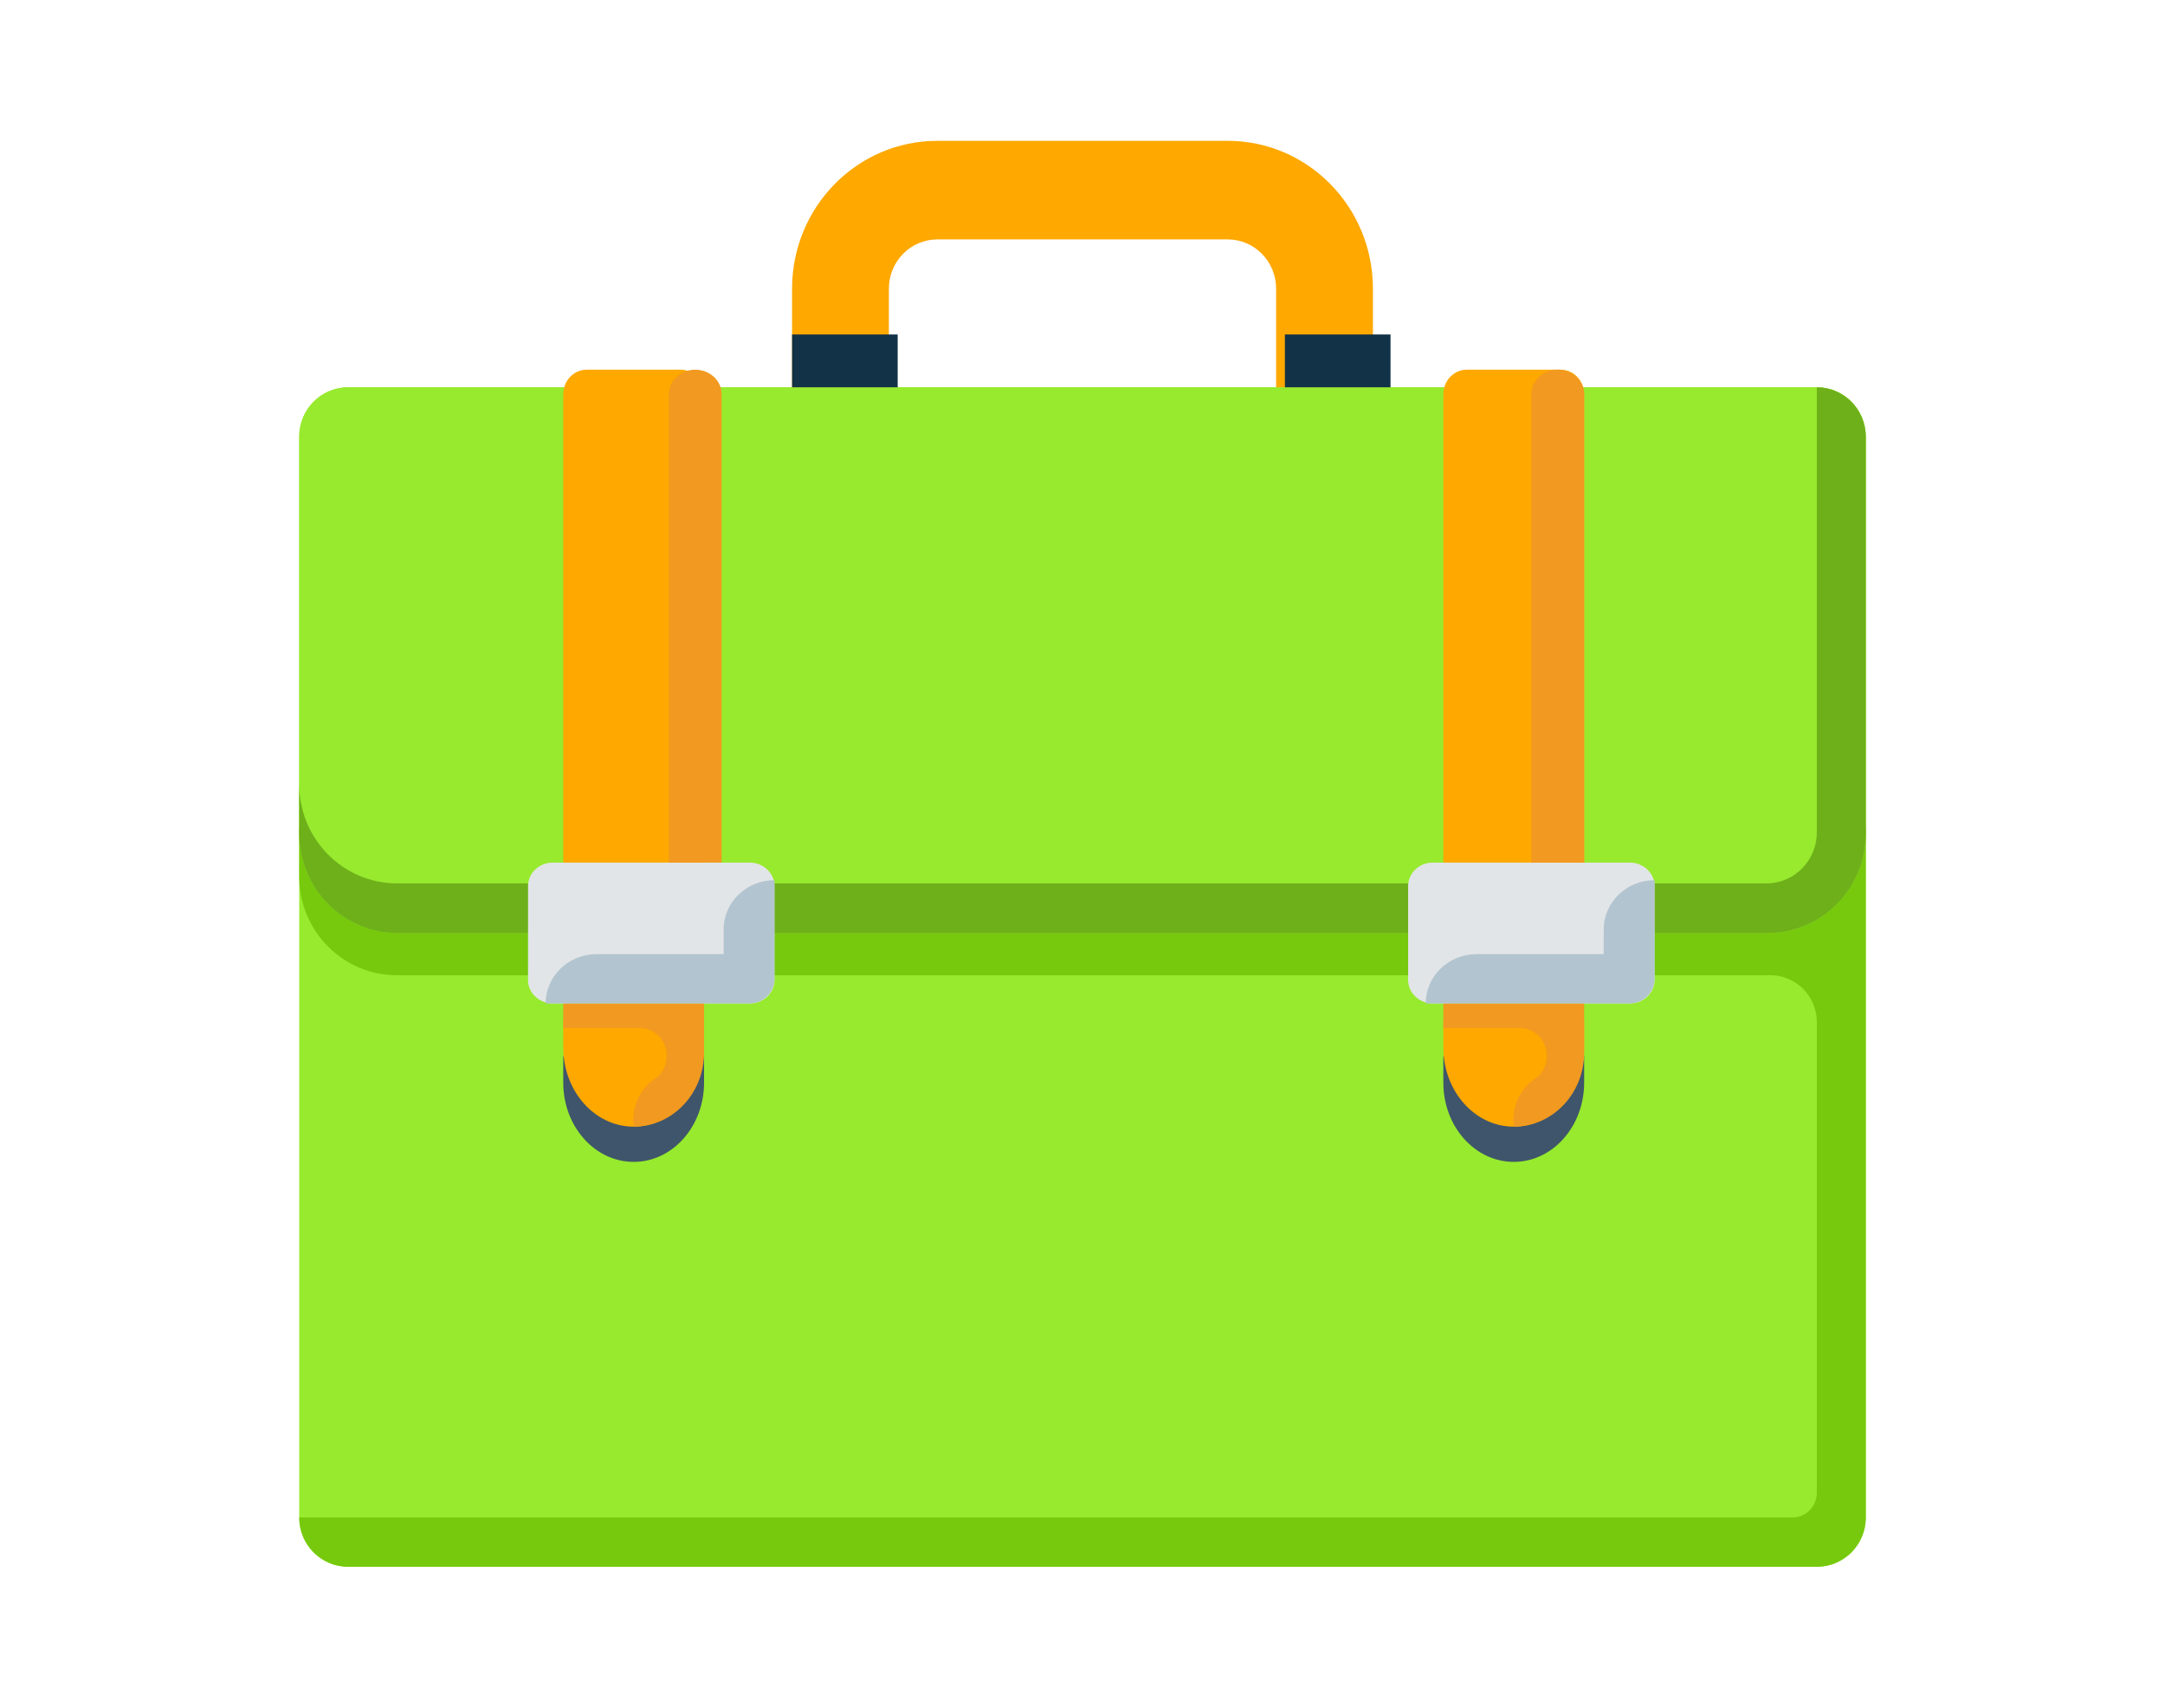 <svg width="123" height="97" viewBox="0 0 123 97" fill="none" xmlns="http://www.w3.org/2000/svg">
<path d="M19.781 22H103.219C104.755 22 106 23.249 106 24.792V86.208C106 87.751 104.755 89 103.219 89H19.781C18.245 89 17 87.751 17 86.208V24.792C17 23.249 18.245 22 19.781 22Z" fill="#97EA2E"/>
<path d="M17 47V49.8C17 52.893 19.491 55.4 22.562 55.4H100.438C101.895 55.323 103.138 56.449 103.216 57.916C103.217 57.949 103.219 57.984 103.219 58.018V84.8C103.219 85.573 102.596 86.2 101.828 86.2H17C17 87.747 18.245 89 19.781 89H103.219C104.755 89 106 87.747 106 86.2V47H17Z" fill="#76C90D"/>
<path d="M106 47.364C106 50.476 103.509 53 100.438 53H22.562C19.491 53 17 50.476 17 47.364V24.818C17 23.261 18.245 22 19.781 22H103.219C104.755 22 106 23.261 106 24.818V47.364Z" fill="#97EA2E"/>
<path d="M78 22H72.5V16.4C72.5 14.853 71.269 13.6 69.75 13.6H53.25C51.731 13.6 50.5 14.853 50.5 16.4V22H45V16.4C45 11.76 48.693 8 53.25 8H69.75C74.307 8 78 11.76 78 16.4V22Z" fill="#FEA800"/>
<path d="M51 19H45V22H51V19Z" fill="#123247"/>
<path d="M79 19H73V22H79V19Z" fill="#123247"/>
<path d="M32 60V61.5C32 63.986 33.791 66 36 66C38.209 66 40 63.986 40 61.5V60H32Z" fill="#3F556B"/>
<path d="M82 60V61.5C82 63.986 83.791 66 86 66C88.209 66 90 63.986 90 61.5V60H82Z" fill="#3F556B"/>
<path d="M103.219 22V47.223C103.249 48.815 102.009 50.135 100.438 50.182H22.562C19.491 50.182 17 47.658 17 44.545V47.364C17 50.476 19.491 53 22.562 53H100.438C103.509 53 106 50.476 106 47.364V24.818C106 23.261 104.755 22 103.219 22Z" fill="#6EB01A"/>
<path d="M31.4 49H42.6C43.373 49 44 49.597 44 50.333V55.667C44 56.403 43.373 57 42.6 57H31.4C30.627 57 30 56.403 30 55.667V50.333C30 49.597 30.627 49 31.4 49Z" fill="#E2E5E7"/>
<path d="M81.4 49H92.6C93.373 49 94 49.597 94 50.333V55.667C94 56.403 93.373 57 92.6 57H81.4C80.627 57 80 56.403 80 55.667V50.333C80 49.597 80.627 49 81.4 49Z" fill="#E2E5E7"/>
<path d="M90 49H82V22.4C82 21.627 82.597 21 83.333 21H88.667C89.403 21 90 21.627 90 22.4V49Z" fill="#FEA800"/>
<path d="M40 49H32V22.4C32 21.627 32.597 21 33.333 21H38.667C39.403 21 40 21.627 40 22.4V49Z" fill="#FEA800"/>
<path d="M32 58V59.5C32 61.986 33.791 64 36 64C38.209 64 40 61.986 40 59.5V58H32Z" fill="#FEA800"/>
<path d="M82 58V59.5C82 61.986 83.791 64 86 64C88.209 64 90 61.986 90 59.5V58H82Z" fill="#FEA800"/>
<path d="M82 57V58.4H86.333C87.165 58.378 87.857 59.066 87.879 59.94C87.891 60.426 87.689 60.889 87.333 61.2C86.387 61.761 85.86 62.869 86 64C88.209 64 90 62.12 90 59.8V57H82Z" fill="#F19920"/>
<path d="M32 57V58.4H36.333C37.165 58.378 37.857 59.066 37.879 59.94C37.891 60.426 37.689 60.889 37.333 61.2C36.387 61.761 35.86 62.869 36 64C38.209 64 40 62.12 40 59.8V57H32Z" fill="#F19920"/>
<path d="M90 49H87V22.4C87 21.627 87.672 21 88.5 21C89.328 21 90 21.627 90 22.4V49Z" fill="#F19920"/>
<path d="M41 49H38V22.4C38 21.627 38.672 21 39.5 21C40.328 21 41 21.627 41 22.4V49Z" fill="#F19920"/>
<path d="M91.111 52.8V54.2H83.889C82.293 54.2 81 55.453 81 57H92.556C93.353 57 94 56.373 94 55.6V50C92.404 50 91.111 51.253 91.111 52.8Z" fill="#B2C4D0"/>
<path d="M41.111 52.8V54.2H33.889C32.293 54.2 31 55.453 31 57H42.556C43.353 57 44 56.373 44 55.6V50C42.404 50 41.111 51.253 41.111 52.8Z" fill="#B2C4D0"/>
</svg>

